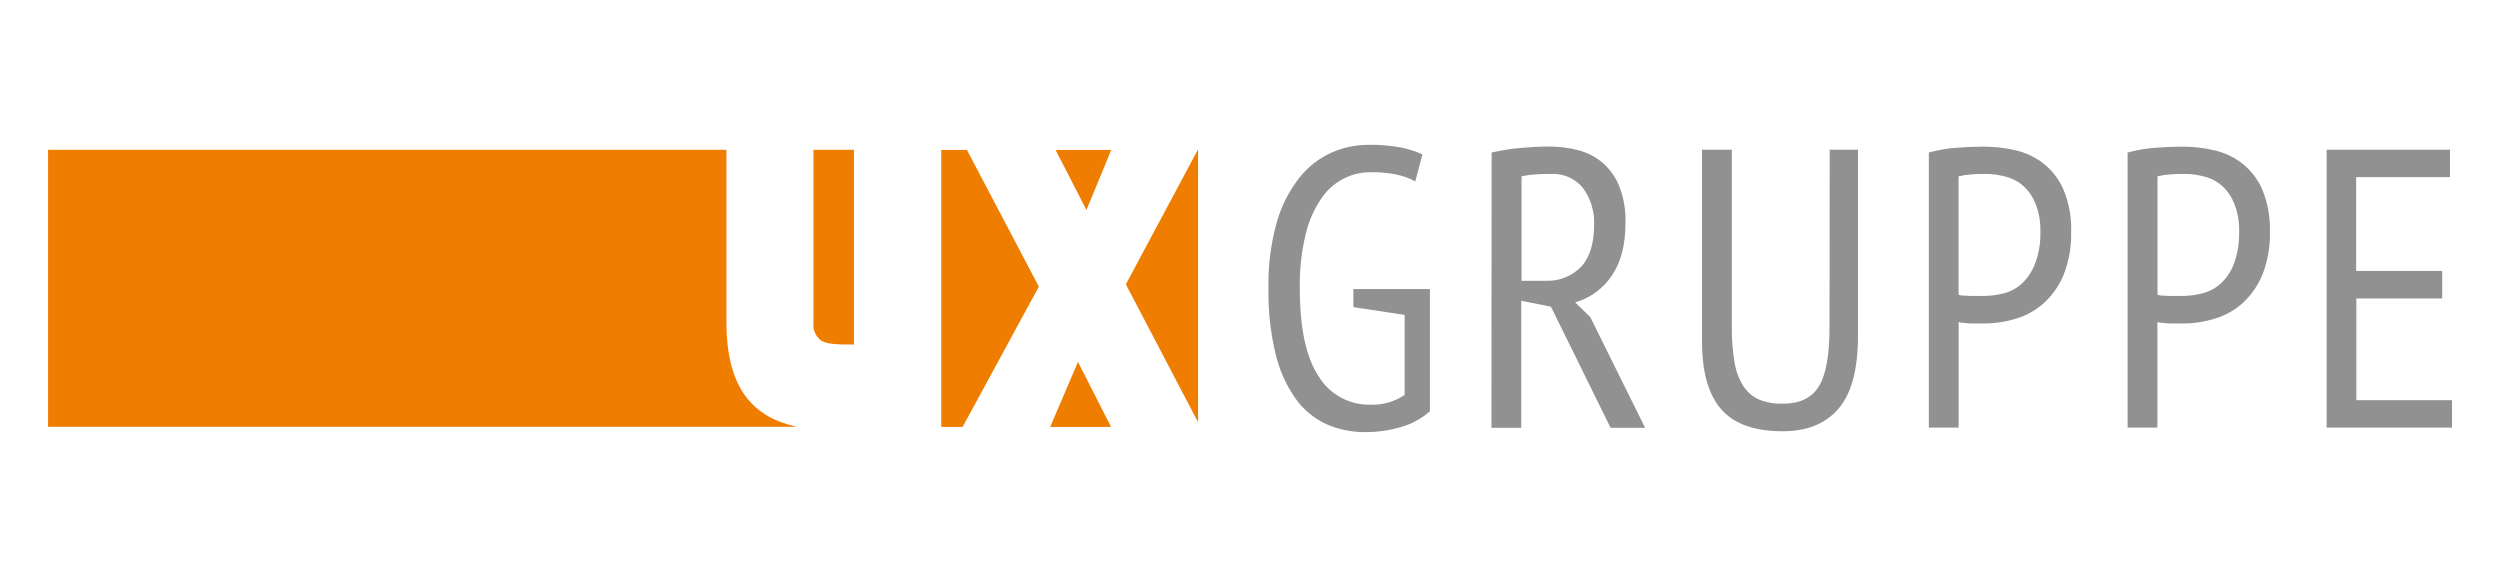 <?xml version="1.0" encoding="UTF-8"?>
<svg id="uuid-a53d5572-4511-457c-82b6-3db10291b374" data-name="Ebene 1" xmlns="http://www.w3.org/2000/svg" width="260" height="60" viewBox="0 0 260 60">
  <defs>
    <style>
      .uuid-0fade50a-e95d-48e5-80ba-8f5477a5361a {
        fill: #929191;
      }

      .uuid-06df3f2d-1c60-4dfa-b4e8-11629c6590fe {
        fill: #ef7d00;
      }
    </style>
  </defs>
  <path class="uuid-06df3f2d-1c60-4dfa-b4e8-11629c6590fe" d="M75.55,33.52V15.58H5v28.81h77.87c-4.39-.98-7.32-3.79-7.32-10.88Z"/>
  <path class="uuid-06df3f2d-1c60-4dfa-b4e8-11629c6590fe" d="M85.25,35.29c.54.54,1.89.54,3.56.54V15.58h-4.21v18.01c-.07.64.17,1.27.65,1.7Z"/>
  <polygon class="uuid-06df3f2d-1c60-4dfa-b4e8-11629c6590fe" points="115.57 15.59 109.78 15.59 112.99 21.84 115.57 15.59"/>
  <polygon class="uuid-06df3f2d-1c60-4dfa-b4e8-11629c6590fe" points="100.56 15.59 97.89 15.59 97.89 44.4 100.11 44.4 108.04 29.81 100.56 15.59"/>
  <polygon class="uuid-06df3f2d-1c60-4dfa-b4e8-11629c6590fe" points="124.6 43.91 124.6 15.59 124.57 15.59 117.09 29.57 124.6 43.91"/>
  <polygon class="uuid-06df3f2d-1c60-4dfa-b4e8-11629c6590fe" points="112.11 37.64 109.22 44.4 115.55 44.4 112.11 37.64"/>
  <path class="uuid-0fade50a-e95d-48e5-80ba-8f5477a5361a" d="M140.74,30.06h7.97v12.71c-.86.76-1.87,1.32-2.98,1.63-1.19.36-2.43.54-3.67.54-1.44.02-2.87-.27-4.19-.86-1.28-.61-2.39-1.54-3.19-2.71-.97-1.41-1.66-2.98-2.04-4.65-.52-2.2-.76-4.46-.72-6.72-.05-2.32.24-4.64.86-6.87.47-1.68,1.27-3.25,2.34-4.63.89-1.13,2.03-2.03,3.34-2.62,1.22-.54,2.53-.82,3.86-.82,1.11-.02,2.23.07,3.32.27.79.15,1.56.39,2.29.73l-.74,2.8c-.62-.33-1.27-.56-1.96-.71-.86-.17-1.74-.25-2.62-.24-2.05-.03-3.98.97-5.14,2.66-.79,1.13-1.35,2.4-1.67,3.74-.45,1.86-.66,3.78-.62,5.69,0,4.13.65,7.18,1.96,9.14,1.14,1.88,3.19,3,5.39,2.95,1.26.05,2.51-.31,3.55-1.02v-8.32l-5.33-.81v-1.87Z"/>
  <path class="uuid-0fade50a-e95d-48e5-80ba-8f5477a5361a" d="M155.15,15.86c.99-.23,1.99-.39,2.99-.47,1.08-.1,2.08-.15,2.99-.15,1.03,0,2.06.13,3.05.39.93.25,1.79.7,2.52,1.32.75.67,1.34,1.5,1.71,2.44.47,1.21.68,2.5.64,3.8,0,2.28-.48,4.11-1.43,5.49-.9,1.34-2.25,2.32-3.8,2.77l1.57,1.53,5.7,11.51h-3.59l-6.2-12.59-3.09-.62v13.21h-3.1l.02-28.62ZM158.24,29.2h2.48c1.39.07,2.74-.46,3.71-1.45.9-.96,1.36-2.43,1.36-4.41.05-1.34-.35-2.67-1.14-3.76-.81-1.02-2.07-1.57-3.36-1.49-.54,0-1.12,0-1.71.06-.45.02-.9.09-1.34.19v10.86Z"/>
  <path class="uuid-0fade50a-e95d-48e5-80ba-8f5477a5361a" d="M190.27,15.57h2.96v19.36c0,3.49-.68,6.02-2.04,7.59-1.36,1.57-3.3,2.34-5.8,2.33-2.92,0-5.04-.76-6.37-2.27-1.33-1.51-2-3.84-2.01-6.98V15.57h3.1v18.41c-.02,1.26.08,2.51.29,3.75.14.88.46,1.73.95,2.48.4.6.96,1.08,1.63,1.36.78.3,1.6.44,2.44.41,1.82,0,3.07-.63,3.8-1.9s1.05-3.3,1.05-6.11l.02-18.41Z"/>
  <path class="uuid-0fade50a-e95d-48e5-80ba-8f5477a5361a" d="M200.59,15.86c.92-.25,1.86-.42,2.81-.49.99-.08,1.97-.12,2.93-.12,1.1,0,2.19.13,3.25.37,1.06.24,2.05.7,2.91,1.36.91.72,1.64,1.65,2.1,2.71.59,1.4.86,2.91.81,4.42.04,1.51-.22,3.01-.76,4.41-.45,1.12-1.14,2.13-2.02,2.95-.83.76-1.82,1.32-2.89,1.65-1.09.34-2.22.52-3.36.52h-1.33c-.28,0-.54-.03-.8-.06-.18-.01-.36-.04-.54-.09v10.98h-3.1V15.86ZM206.5,18.09c-.54,0-1.08,0-1.59.06-.41.03-.82.09-1.22.19v12.3c.17.07.36.11.54.1l.73.04h1.26c.74,0,1.48-.09,2.2-.28.71-.19,1.36-.55,1.9-1.05.59-.58,1.05-1.28,1.34-2.06.38-1.04.57-2.14.54-3.25.03-.99-.13-1.97-.48-2.89-.27-.7-.69-1.34-1.24-1.86-.51-.47-1.13-.81-1.8-.99-.71-.21-1.45-.31-2.19-.31h0Z"/>
  <path class="uuid-0fade50a-e95d-48e5-80ba-8f5477a5361a" d="M221.28,15.86c.92-.25,1.86-.42,2.8-.49.99-.08,1.97-.12,2.93-.12,1.1,0,2.19.13,3.25.37,1.06.24,2.05.7,2.91,1.36.91.72,1.64,1.65,2.1,2.71.58,1.4.85,2.91.8,4.42.04,1.51-.22,3.01-.76,4.41-.45,1.12-1.14,2.13-2.02,2.95-.83.76-1.82,1.32-2.89,1.65-1.09.34-2.22.52-3.36.52h-1.33c-.28,0-.54-.03-.8-.06-.18-.01-.36-.04-.54-.09v10.98h-3.1V15.86ZM227.18,18.09c-.54,0-1.08,0-1.59.06-.41.03-.82.09-1.21.19v12.3c.16.07.33.11.51.1l.73.04h1.26c.75,0,1.5-.09,2.23-.29.71-.19,1.36-.55,1.9-1.05.6-.58,1.06-1.28,1.34-2.06.37-1.04.54-2.15.52-3.25.03-.99-.13-1.97-.48-2.89-.27-.7-.69-1.34-1.24-1.86-.51-.47-1.13-.81-1.8-.99-.71-.2-1.44-.31-2.17-.3Z"/>
  <path class="uuid-0fade50a-e95d-48e5-80ba-8f5477a5361a" d="M241.96,15.57h12.84v2.85h-9.76v9.76h8.95v2.86h-8.93v10.58h9.95v2.85h-13.04V15.57Z"/>
</svg>